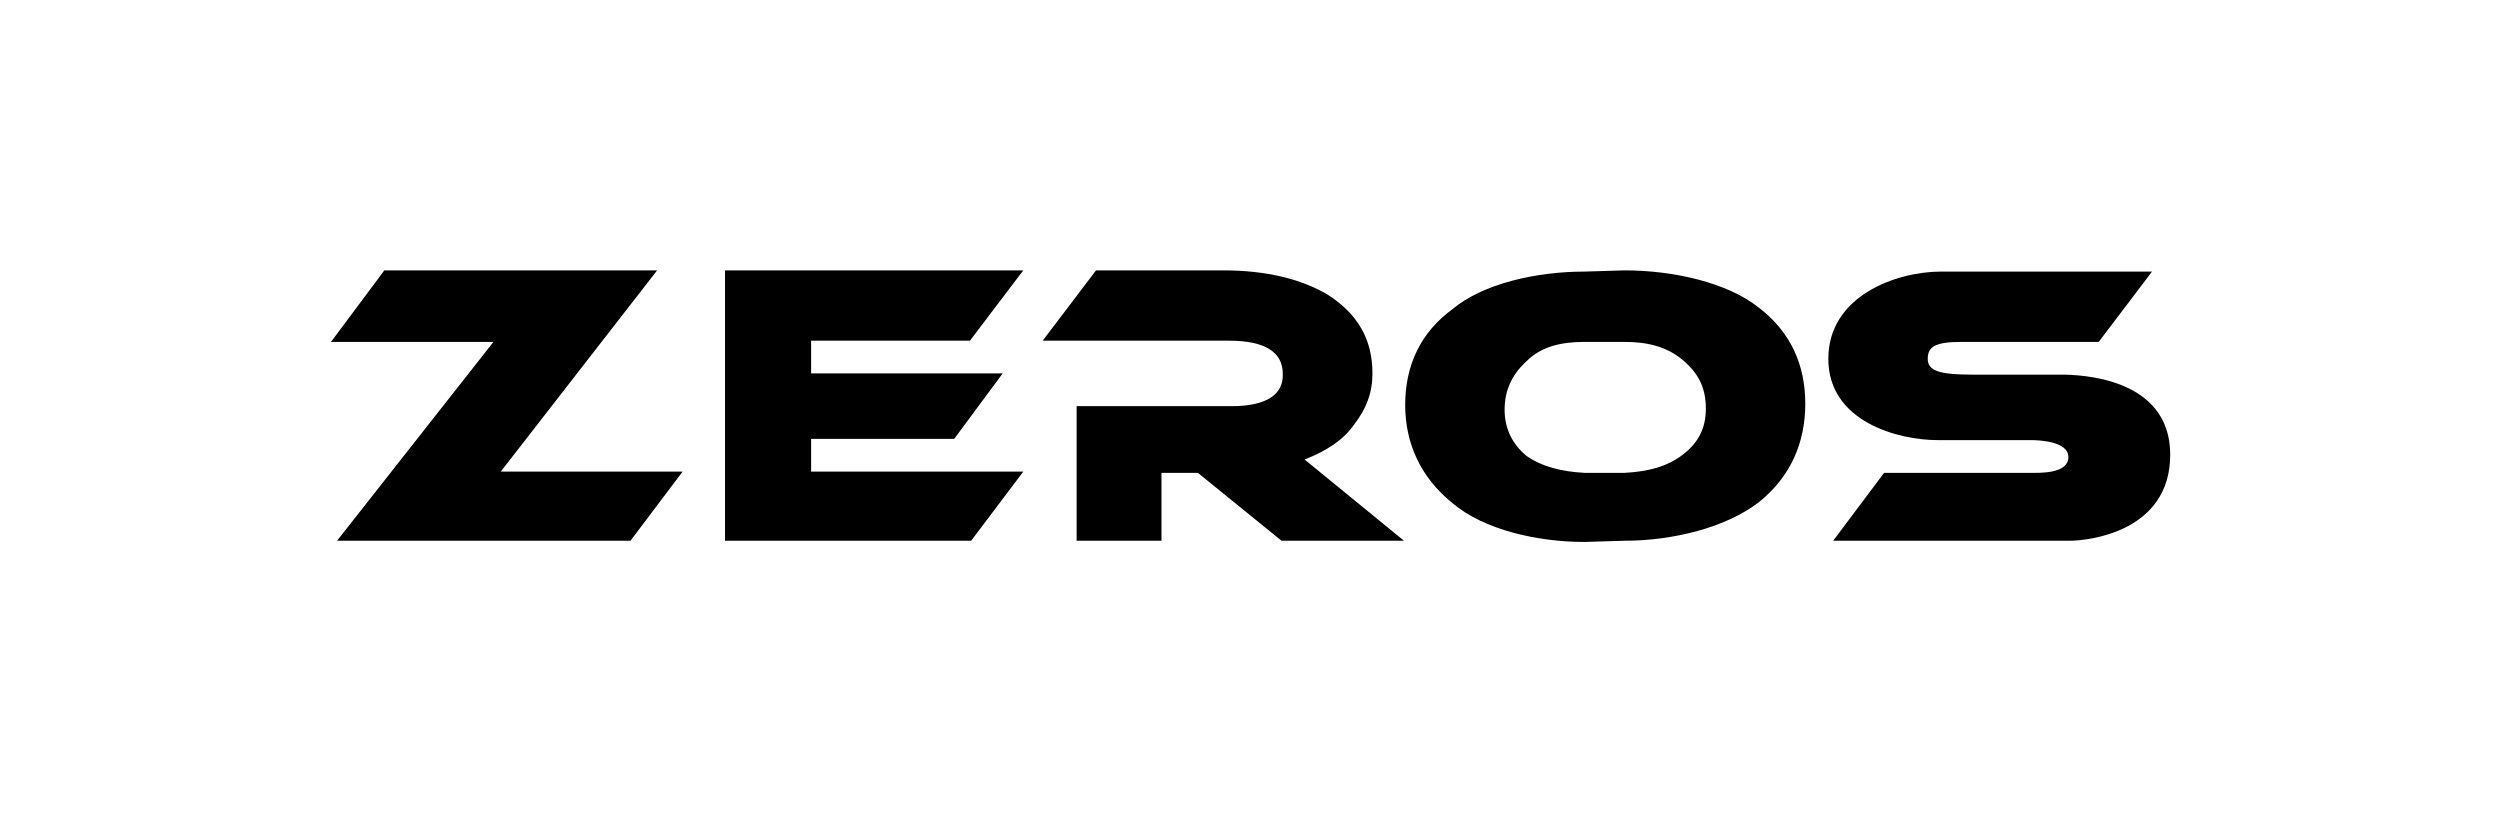 <?xml version="1.0" encoding="utf-8"?>
<!-- Generator: Adobe Illustrator 24.0.2, SVG Export Plug-In . SVG Version: 6.00 Build 0)  -->
<svg version="1.1" id="Layer_1" xmlns="http://www.w3.org/2000/svg" xmlns:xlink="http://www.w3.org/1999/xlink" x="0px" y="0px"
	 viewBox="0 0 206.2 67.1" style="enable-background:new 0 0 206.2 67.1;" xml:space="preserve">
<g>
	<path d="M130.7,28.2h3.3c1.9,0,3.5,0.4,4.8,1.5c1.3,1.1,1.9,2.3,1.9,4c0,1.6-0.6,2.8-1.9,3.8c-1.3,1-2.9,1.4-4.8,1.5h-3.3
		c-1.9-0.1-3.5-0.5-4.8-1.4c-1.2-1-1.8-2.3-1.8-3.8c0-1.6,0.6-2.9,1.8-4C127.1,28.6,128.7,28.2,130.7,28.2 M134,22.3l-3.3,0.1
		c-4,0-8.4,1-10.9,3.1c-2.6,1.9-3.9,4.6-3.9,7.9c0,3.2,1.3,6,3.9,8.1c2.6,2.2,7,3.2,10.9,3.2l3.3-0.1c4,0,8.4-1.1,11.1-3.2
		c2.6-2.1,3.8-4.9,3.8-8.1s-1.2-5.9-3.8-7.9C142.5,23.3,138,22.3,134,22.3"/>
	<path d="M101.6,33.5H88.8v11.1h7V39h3l6.9,5.6h10.1l-8.2-6.7c1.8-0.7,3.2-1.6,4.1-2.9c1-1.3,1.5-2.6,1.5-4.2c0-2.8-1.2-4.9-3.7-6.5
		c-2.2-1.3-5.1-2-8.6-2H90.4l-4.4,5.8h15.4c3,0,4.4,1,4.4,2.7C105.9,32.5,104.5,33.5,101.6,33.5"/>
	<polygon points="80,28.1 84.4,22.3 59.8,22.3 59.8,44.6 80.1,44.6 84.4,38.9 66.9,38.9 66.9,36.2 78.7,36.2 82.7,30.8 66.9,30.8 
		66.9,28.1 	"/>
	<path d="M155.4,39h12.1c0.7,0,3.1,0.1,3.1-1.3c0-1.3-2.4-1.4-3.1-1.4h-7.7c-3.2,0-9-1.5-9-6.7c0-5.2,5.6-7.2,9.3-7.2h17.4l-4.4,5.8
		h-11.3c-2.2,0-2.8,0.4-2.8,1.4s1,1.3,3.7,1.3h7.3c1.5,0,9,0.2,9,6.6c0,6.4-6.8,7.1-8.3,7.1h-19.5L155.4,39z"/>
	<polygon points="41.3,38.9 56.3,38.9 52,44.6 27.8,44.6 40.7,28.2 27.3,28.2 31.7,22.3 54.2,22.3 	"/>
</g>
</svg>
